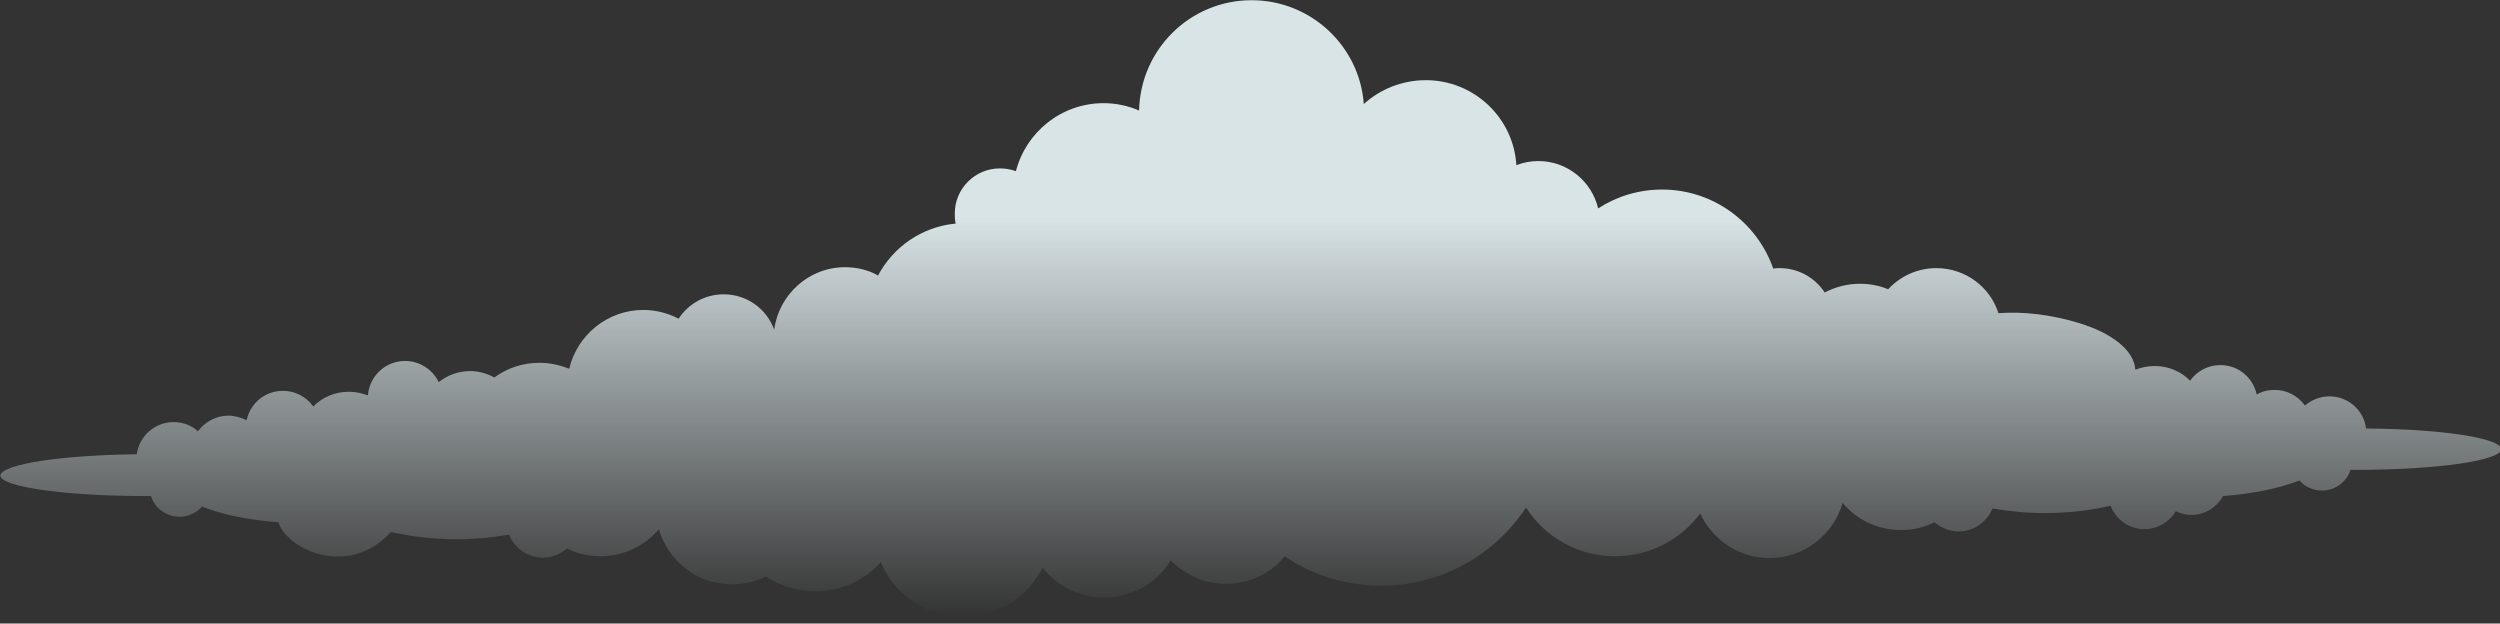 <svg width="1672" height="417" viewBox="0 0 1672 417" fill="none" xmlns="http://www.w3.org/2000/svg">
<rect x="0" y="0" width="1672" height="417" fill="#333333" stroke="none"/>
<path opacity="0.9" d="M91.481 303.804C93.017 291.817 103.467 282.29 116.068 282.29C122.215 282.29 128.055 284.441 132.358 288.437C136.968 282.29 144.344 277.987 152.643 277.987C156.946 277.987 161.249 279.216 164.937 281.06C167.396 269.688 177.231 261.39 189.217 261.39C197.516 261.39 204.892 265.385 209.502 271.84C215.649 265.693 223.948 262.005 233.168 262.005C237.779 262.005 242.081 262.927 246.077 264.463C246.999 251.555 257.756 241.412 270.972 241.412C280.807 241.412 289.413 247.252 293.409 255.55C299.248 250.94 306.625 248.174 314.308 248.174C320.148 248.174 325.68 249.711 330.598 252.477C338.896 246.33 349.346 242.642 360.718 242.642C367.787 242.642 374.549 244.178 380.696 246.637C385.921 224.201 406.206 207.297 430.179 207.297C438.785 207.297 446.776 209.448 453.845 213.136C460.299 203.301 471.364 196.847 483.965 196.847C499.64 196.847 512.856 206.682 517.773 220.513C520.847 197.154 540.824 178.713 565.105 178.713C573.096 178.713 580.78 180.557 587.234 184.245C597.376 165.19 616.432 151.666 639.176 149.515C638.561 147.364 638.561 145.212 638.561 142.753C638.561 126.156 652.084 112.633 668.681 112.633C672.369 112.633 676.058 113.248 679.438 114.477C686.2 88.353 709.866 68.99 738.142 68.99C746.44 68.99 754.739 70.834 761.808 73.907C762.73 33.03 795.924 0.144 837.108 0.144C876.756 0.144 909.335 30.878 912.101 69.604C922.859 59.769 937.611 53.622 953.593 53.622C985.865 53.622 1012.3 78.825 1014.14 110.482C1018.75 108.638 1023.67 107.716 1028.89 107.716C1048.26 107.716 1064.55 121.239 1068.85 139.372C1081.14 131.381 1095.9 126.771 1111.57 126.771C1145.99 126.771 1175.19 148.9 1185.95 179.635C1187.49 179.328 1188.72 179.328 1190.25 179.328C1202.85 179.328 1213.92 185.782 1220.37 195.617C1227.44 191.929 1235.43 189.778 1244.04 189.778C1250.49 189.778 1256.95 191.007 1262.79 193.466C1270.78 184.86 1282.15 179.328 1295.06 179.328C1314.42 179.328 1331.02 191.929 1336.55 209.448C1353.15 208.219 1372.2 210.37 1390.95 216.21C1412.77 222.971 1427.22 234.343 1428.14 247.252C1432.14 245.715 1436.44 244.793 1441.05 244.793C1450.27 244.793 1458.87 248.481 1464.71 254.628C1469.32 248.174 1476.7 244.178 1485 244.178C1496.99 244.178 1506.82 252.477 1509.28 263.849C1512.97 261.697 1516.96 260.775 1521.27 260.775C1529.56 260.775 1536.94 264.771 1541.55 271.225C1545.85 267.537 1551.69 265.078 1557.84 265.078C1570.44 265.078 1580.89 274.299 1582.43 286.592C1633.14 286.9 1672.79 293.047 1672.79 300.423C1672.79 308.107 1629.15 314.254 1575.36 314.254C1574.13 314.254 1573.21 314.254 1571.98 314.254C1569.52 322.245 1561.84 328.085 1552.92 328.085C1547.08 328.085 1541.55 325.626 1537.86 321.323C1524.65 326.548 1507.13 330.236 1486.84 331.773C1482.54 339.149 1474.86 344.374 1465.64 344.374C1461.95 344.374 1458.26 343.452 1455.19 341.915C1450.88 348.984 1443.2 353.902 1434.29 353.902C1423.84 353.902 1415.23 347.448 1411.54 338.227C1398.33 341.301 1383.57 343.145 1367.59 343.145C1355.3 343.145 1343.62 341.915 1332.55 340.071C1328.87 348.984 1320.26 355.439 1309.81 355.439C1303.66 355.439 1298.13 352.98 1293.83 349.292C1287.07 352.672 1279.38 354.516 1271.39 354.516C1255.72 354.516 1241.58 347.447 1232.36 336.383C1226.21 357.59 1206.54 373.265 1183.49 373.265C1162.9 373.265 1145.38 360.971 1137.08 343.452C1124.17 360.663 1103.58 372.035 1080.22 372.035C1055.33 372.035 1033.2 359.127 1020.6 339.456C1000 370.806 964.351 391.706 923.781 391.706C899.807 391.706 877.678 384.637 859.237 372.035C850.017 383.407 835.879 390.476 819.897 390.476C805.451 390.476 792.543 384.329 783.015 374.802C773.794 389.862 757.198 399.697 738.449 399.697C721.853 399.697 706.792 391.706 697.265 379.719C687.43 399.082 667.452 412.605 644.093 412.605C619.198 412.605 597.991 397.545 589.078 376.031C578.321 388.017 562.646 395.394 545.127 395.394C532.833 395.394 521.461 391.706 512.241 385.559C505.479 388.94 497.795 390.784 489.497 390.784C466.139 390.784 446.776 375.109 440.629 353.902C431.408 364.966 417.27 372.035 401.595 372.035C393.604 372.035 385.921 370.191 379.159 366.81C374.856 370.499 369.324 372.957 363.177 372.957C352.727 372.957 344.121 366.503 340.433 357.59C329.676 359.434 317.689 360.663 305.395 360.663C289.72 360.663 274.66 358.819 261.444 355.746C233.168 387.095 191.984 367.425 186.144 349.292C165.859 347.755 148.34 344.067 135.124 338.842C131.436 342.837 126.211 345.603 120.064 345.603C111.151 345.603 103.467 339.764 101.008 331.773C99.779 331.773 98.857 331.773 97.628 331.773C43.842 331.773 0.198 325.626 0.198 317.942C1.735 310.258 41.383 304.419 91.481 303.804Z" fill="url(#paint0_linear)"/>
<defs>
<linearGradient id="paint0_linear" x1="836.494" y1="0.144" x2="836.494" y2="412.605" gradientUnits="userSpaceOnUse">
<stop offset="0.35" stop-color="#EBF8FB"/>
<stop offset="1" stop-color="#EBF8FB" stop-opacity="0"/>
</linearGradient>
</defs>
</svg>
